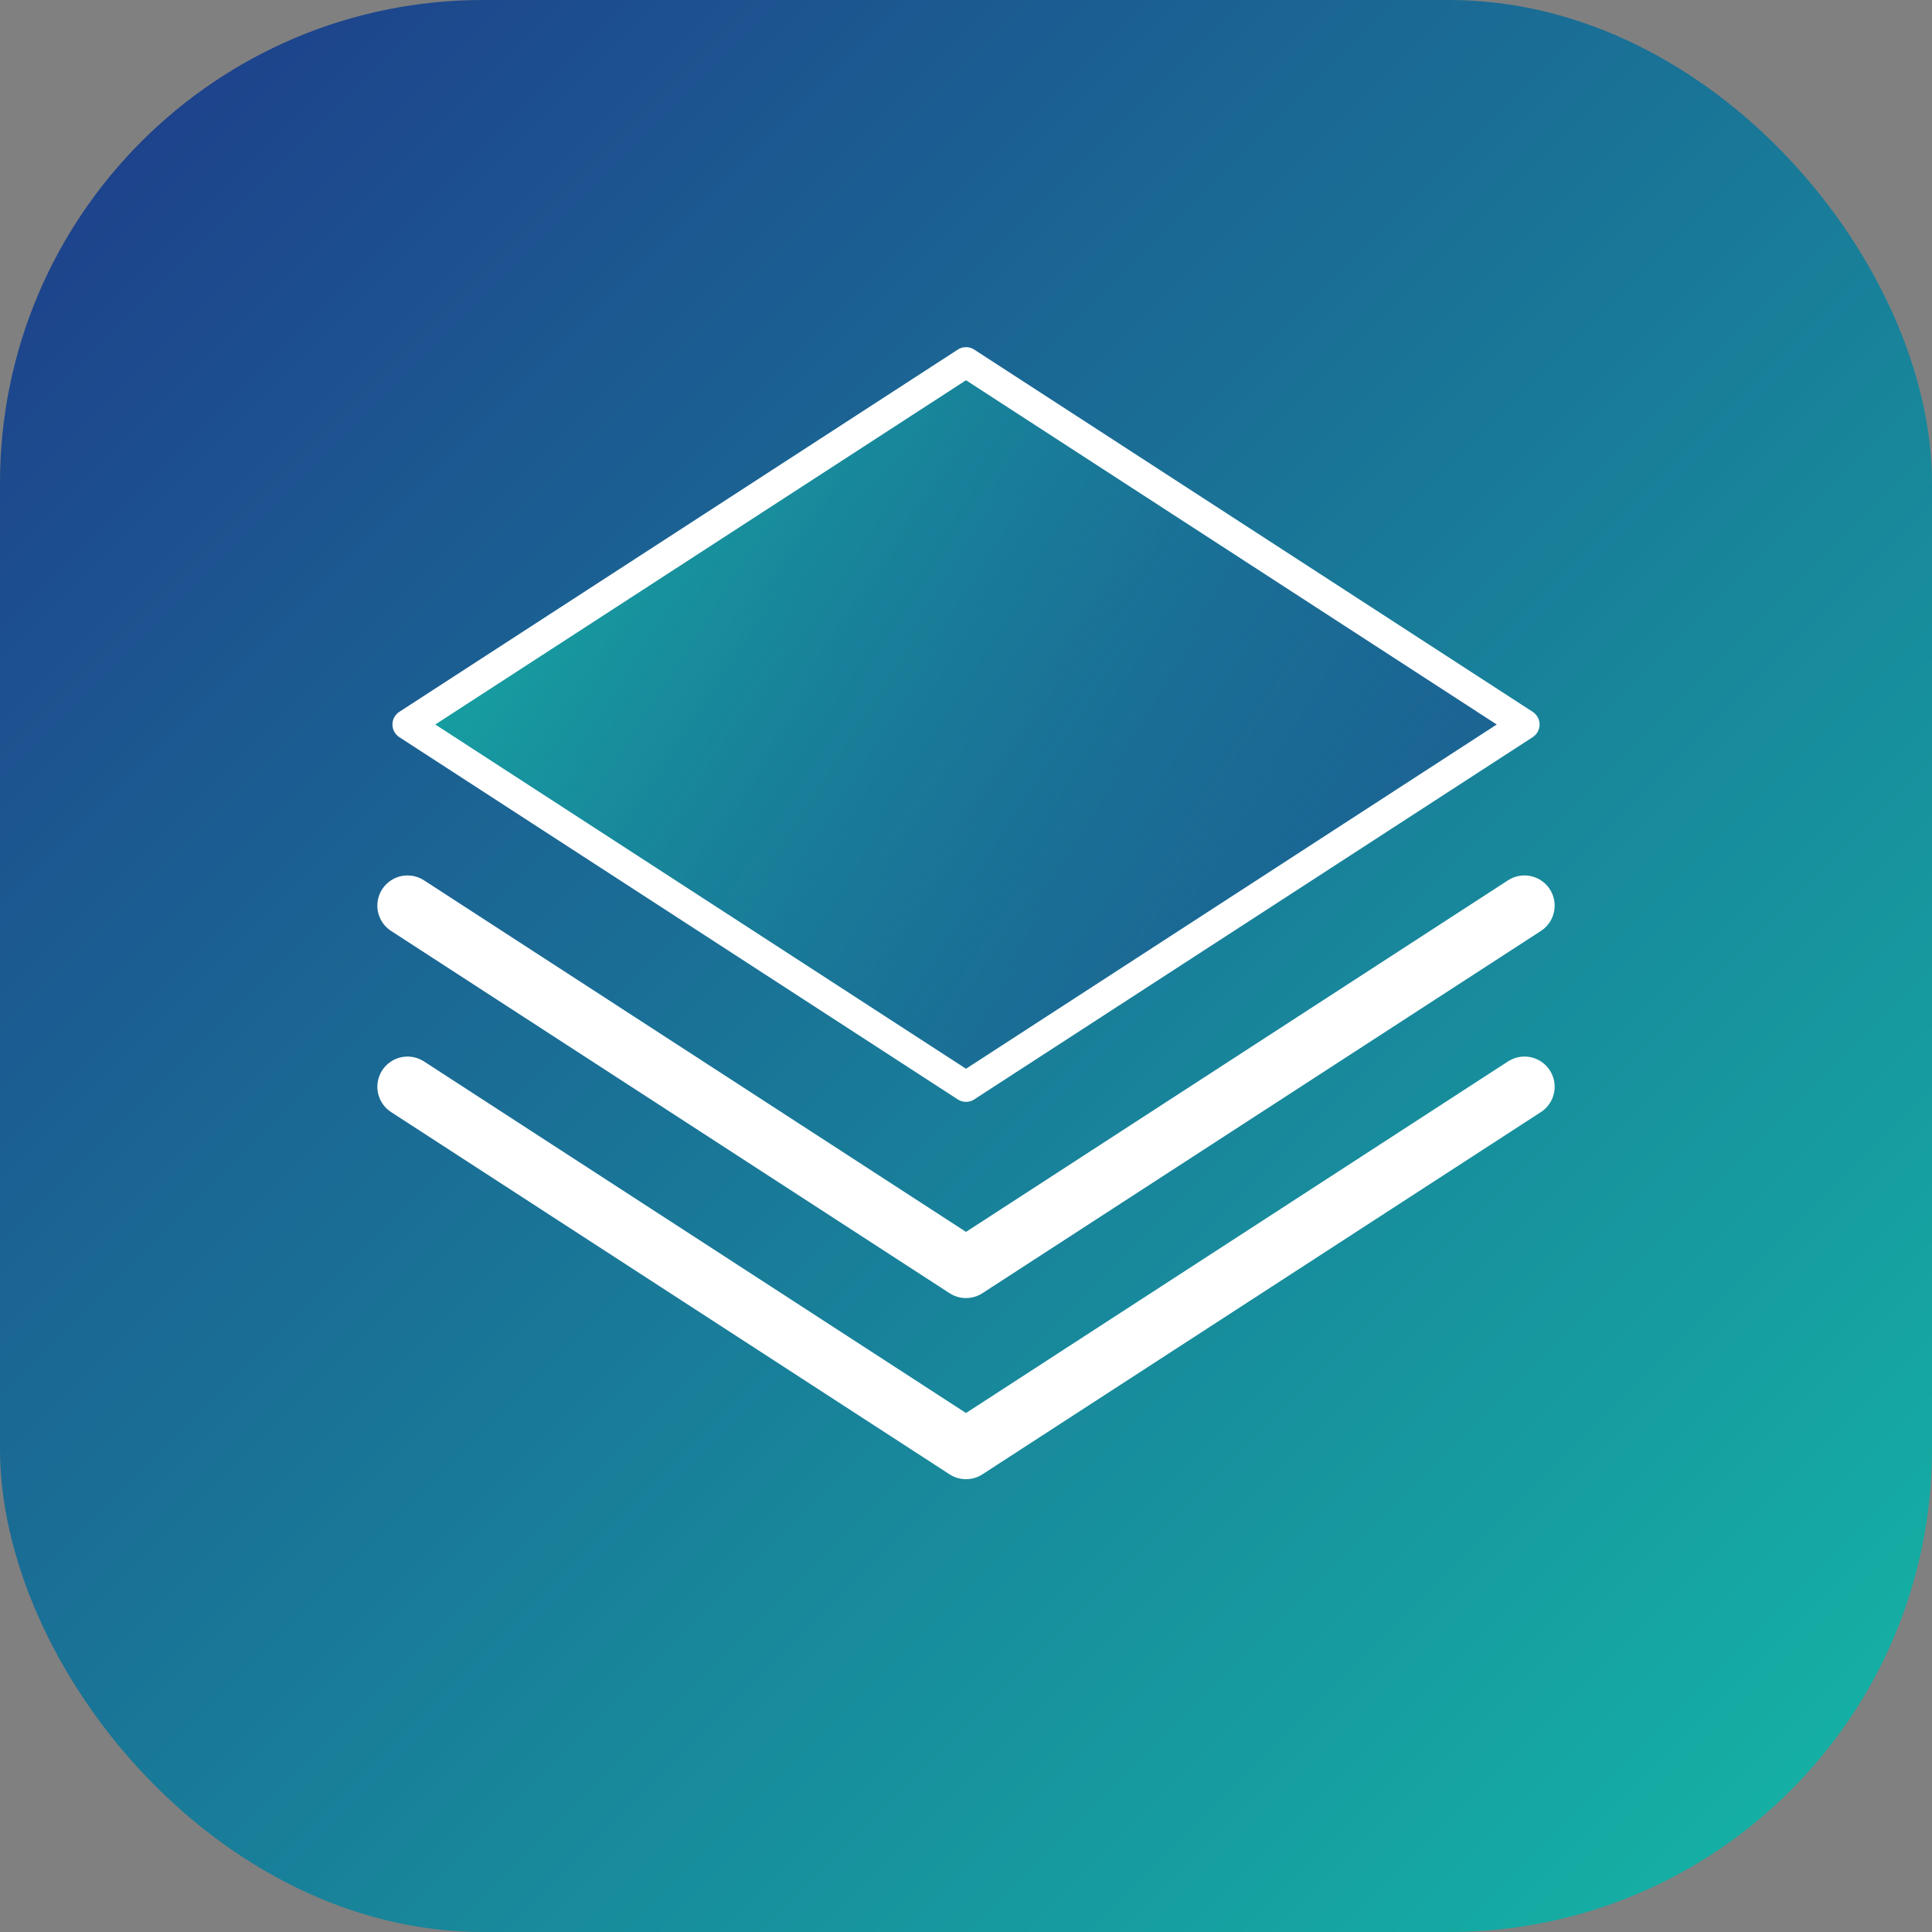 <?xml version="1.0" encoding="UTF-8" standalone="no"?>
<svg width="512" height="512" viewBox="0 0 512 512" fill="none" xmlns="http://www.w3.org/2000/svg">
  <rect x="0" y="0" width="512" height="512" fill="#808080" stroke="none"/>
  <rect width="512" height="512" rx="128" fill="url(#paint0_linear_1_2)"/>
  <path d="M256 96L108 192L256 288L404 192L256 96Z" fill="url(#paint1_linear_1_2)"/>
  <path d="M108 240L256 336L404 240" stroke="white" stroke-width="16" stroke-linecap="round" stroke-linejoin="round"/>
  <path d="M108 288L256 384L404 288" stroke="white" stroke-width="16" stroke-linecap="round" stroke-linejoin="round"/>
  <path d="M256 96L108 192L256 288L404 192L256 96Z" stroke="white" stroke-width="8" stroke-linecap="round" stroke-linejoin="round"/>
  <defs>
    <linearGradient id="paint0_linear_1_2" x1="0" y1="0" x2="512" y2="512" gradientUnits="userSpaceOnUse">
      <stop stop-color="#1E3A8A"/>
      <stop offset="1" stop-color="#14B8A6"/>
    </linearGradient>
    <linearGradient id="paint1_linear_1_2" x1="108" y1="96" x2="404" y2="288" gradientUnits="userSpaceOnUse">
      <stop stop-color="#14B8A6"/>
      <stop offset="1" stop-color="#1E3A8A" stop-opacity="0.5"/>
    </linearGradient>
  </defs>
</svg>